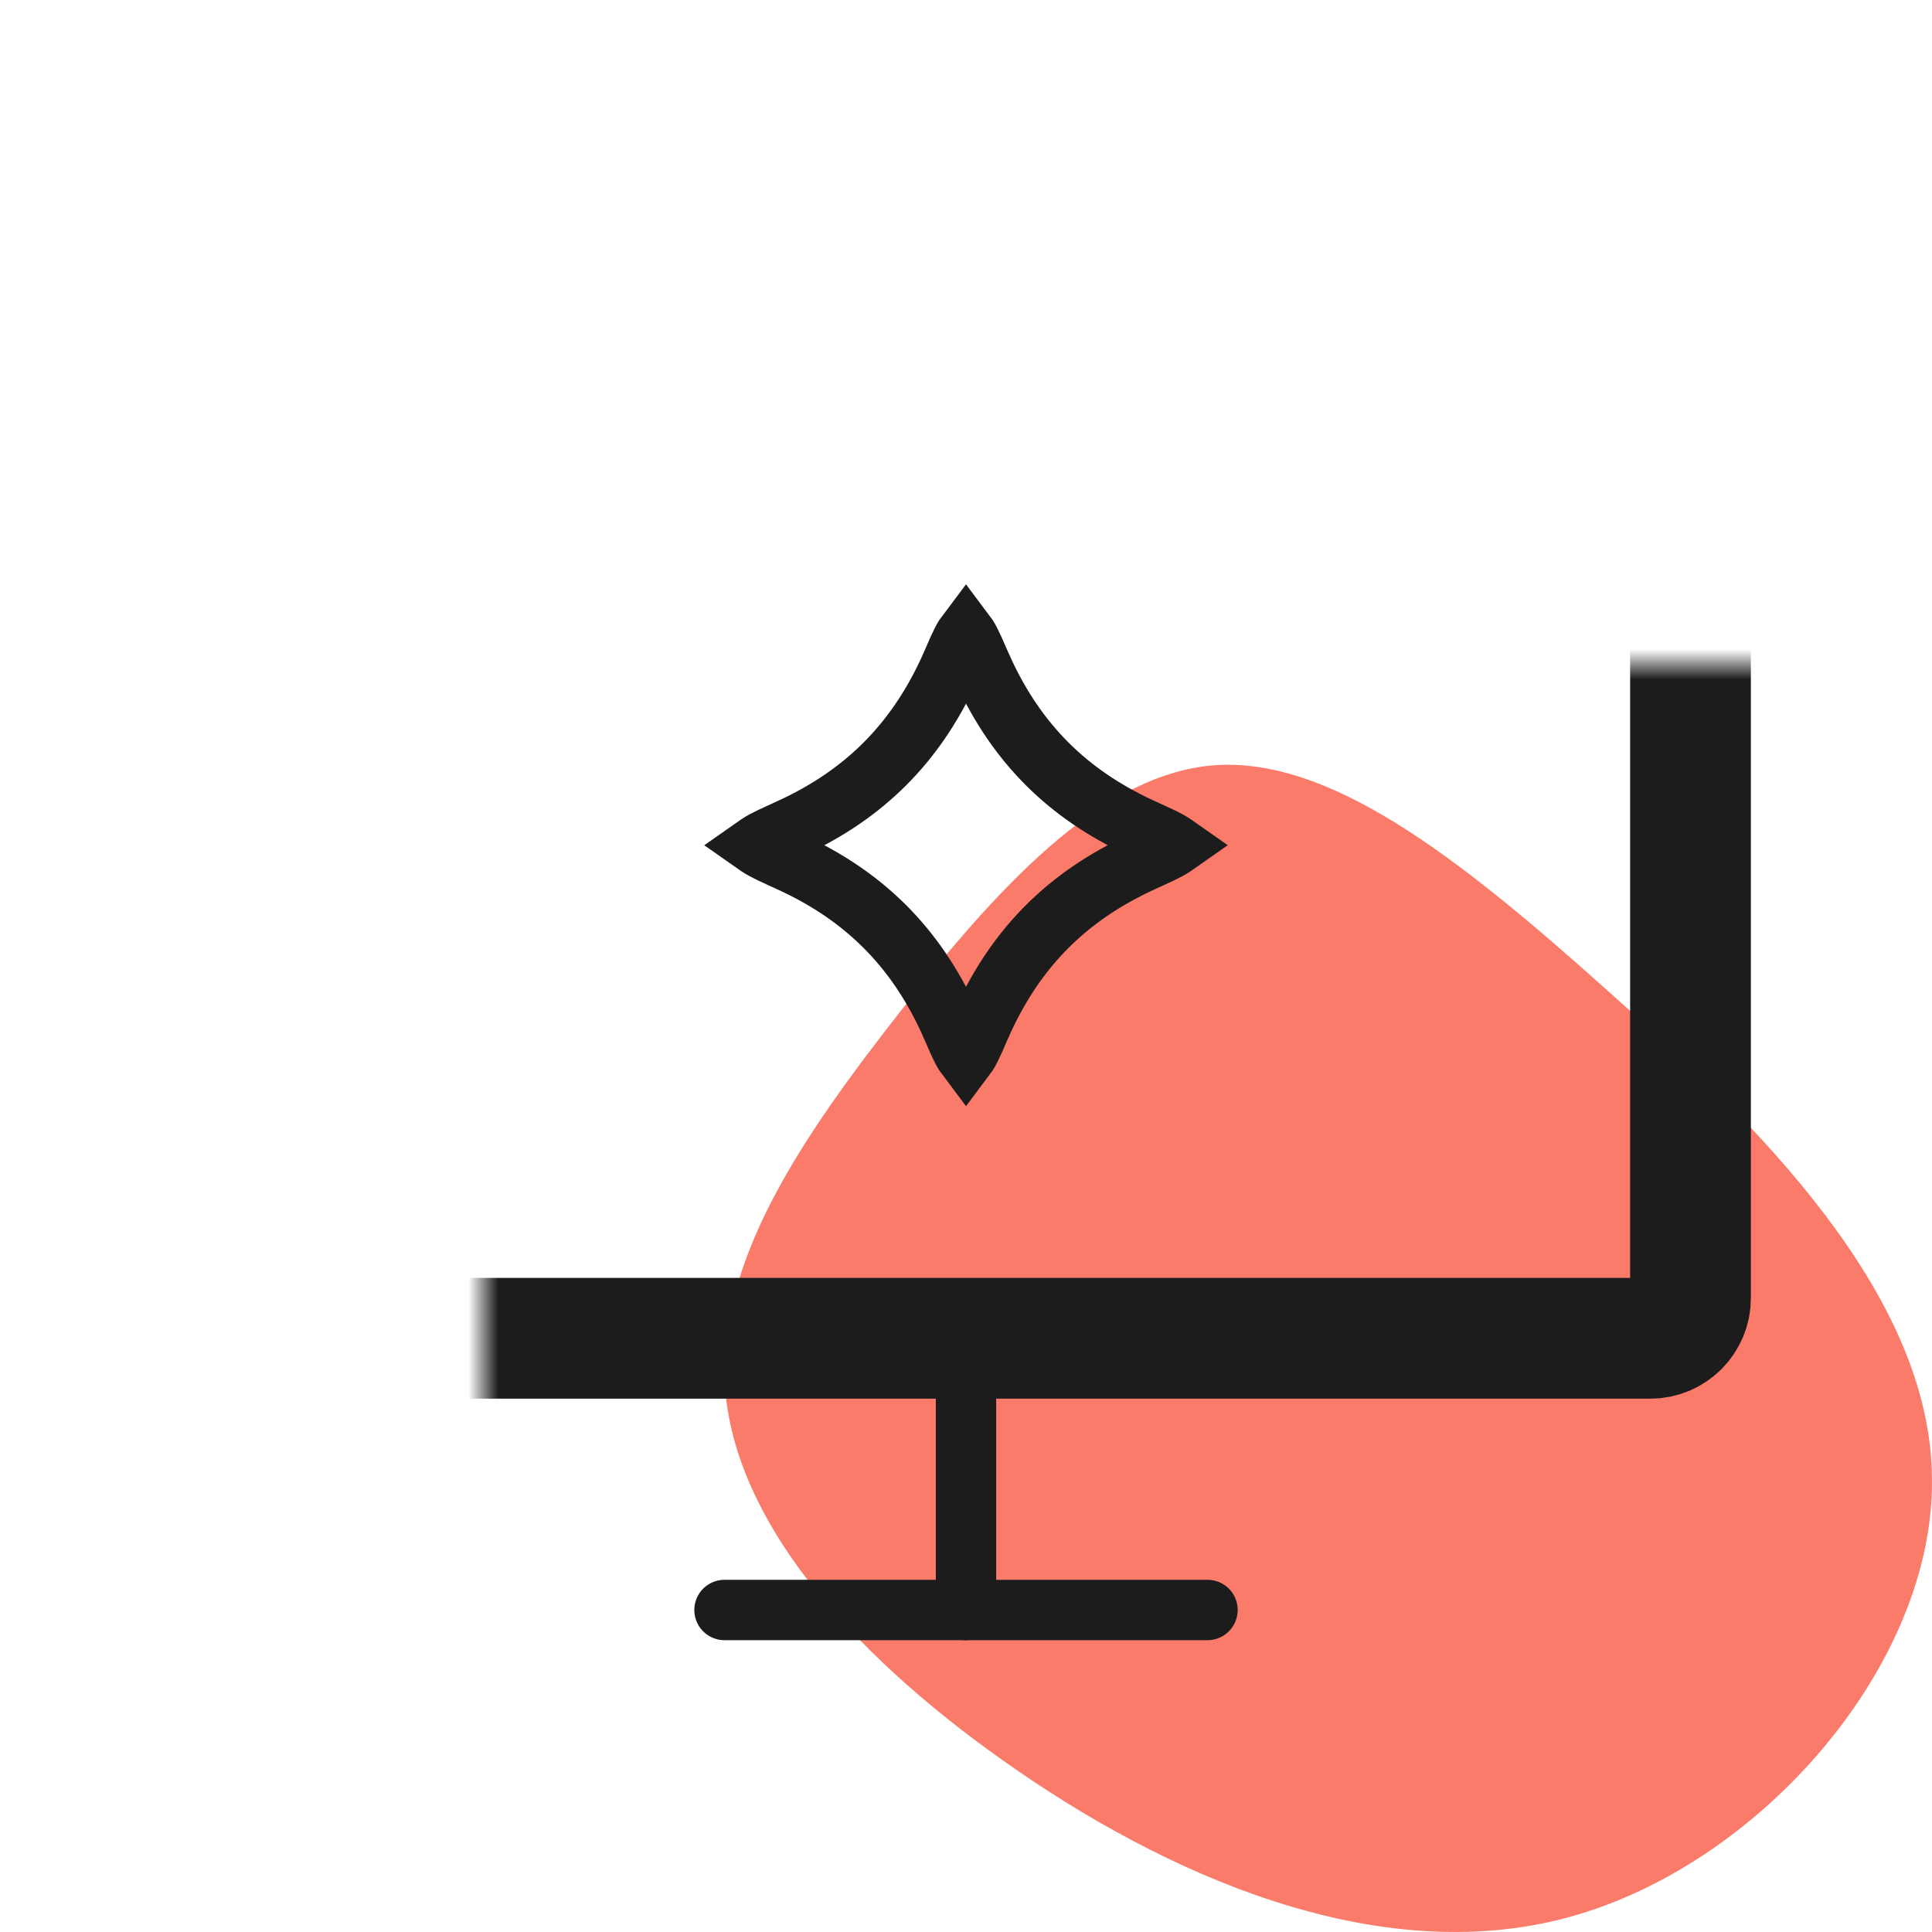 <svg width="64" height="64" viewBox="0 0 64 64" fill="none" xmlns="http://www.w3.org/2000/svg">
<path d="M53.181 32.752C58.174 37.191 63.968 42.854 63.999 48.999C64.064 55.145 58.334 61.772 51.965 63.51C45.596 65.247 38.555 62.094 33.242 58.33C27.961 54.598 24.376 50.286 24.024 46.039C23.704 41.792 26.617 37.61 29.785 33.556C32.954 29.534 36.378 25.673 40.187 25.352C43.996 25.062 48.189 28.279 53.181 32.752Z" fill="#FA7B6A"/>
<mask id="path-2-inside-1_9352_6726" fill="white">
<rect x="8" y="11" width="48" height="33.333" rx="1.333"/>
</mask>
<rect x="8" y="11" width="48" height="33.333" rx="1.333" stroke="#1C1C1C" stroke-width="4" stroke-linecap="round" mask="url(#path-2-inside-1_9352_6726)"/>
<path d="M32.045 21.084C32.109 21.183 32.178 21.322 32.27 21.526C32.347 21.7 32.466 21.979 32.576 22.217V22.218C33.69 24.634 35.366 26.303 37.78 27.42C38.319 27.669 38.653 27.809 38.895 27.974C38.907 27.982 38.917 27.991 38.927 27.998C38.917 28.005 38.907 28.015 38.895 28.023C38.654 28.187 38.319 28.327 37.78 28.576C35.366 29.693 33.691 31.366 32.577 33.776C32.467 34.015 32.347 34.298 32.27 34.473C32.178 34.678 32.109 34.817 32.045 34.916C32.028 34.942 32.012 34.96 32 34.976C31.988 34.96 31.972 34.942 31.955 34.916C31.891 34.817 31.822 34.678 31.73 34.473C31.653 34.299 31.533 34.016 31.423 33.777C30.309 31.362 28.634 29.692 26.22 28.576C25.681 28.327 25.346 28.187 25.105 28.023C25.093 28.015 25.084 28.007 25.074 28C25.084 27.993 25.093 27.985 25.105 27.977C25.346 27.813 25.681 27.673 26.22 27.424C28.634 26.307 30.309 24.634 31.423 22.224C31.533 21.985 31.653 21.702 31.73 21.527C31.822 21.322 31.891 21.183 31.955 21.084C31.972 21.058 31.988 21.039 32 21.023C32.012 21.039 32.028 21.058 32.045 21.084Z" stroke="#1C1C1C" stroke-width="2" stroke-linecap="round"/>
<path d="M32 44L32 53.333" stroke="#1C1C1C" stroke-width="2" stroke-linecap="round"/>
<path d="M24 53.333H40" stroke="#1C1C1C" stroke-width="2" stroke-linecap="round"/>
</svg>
